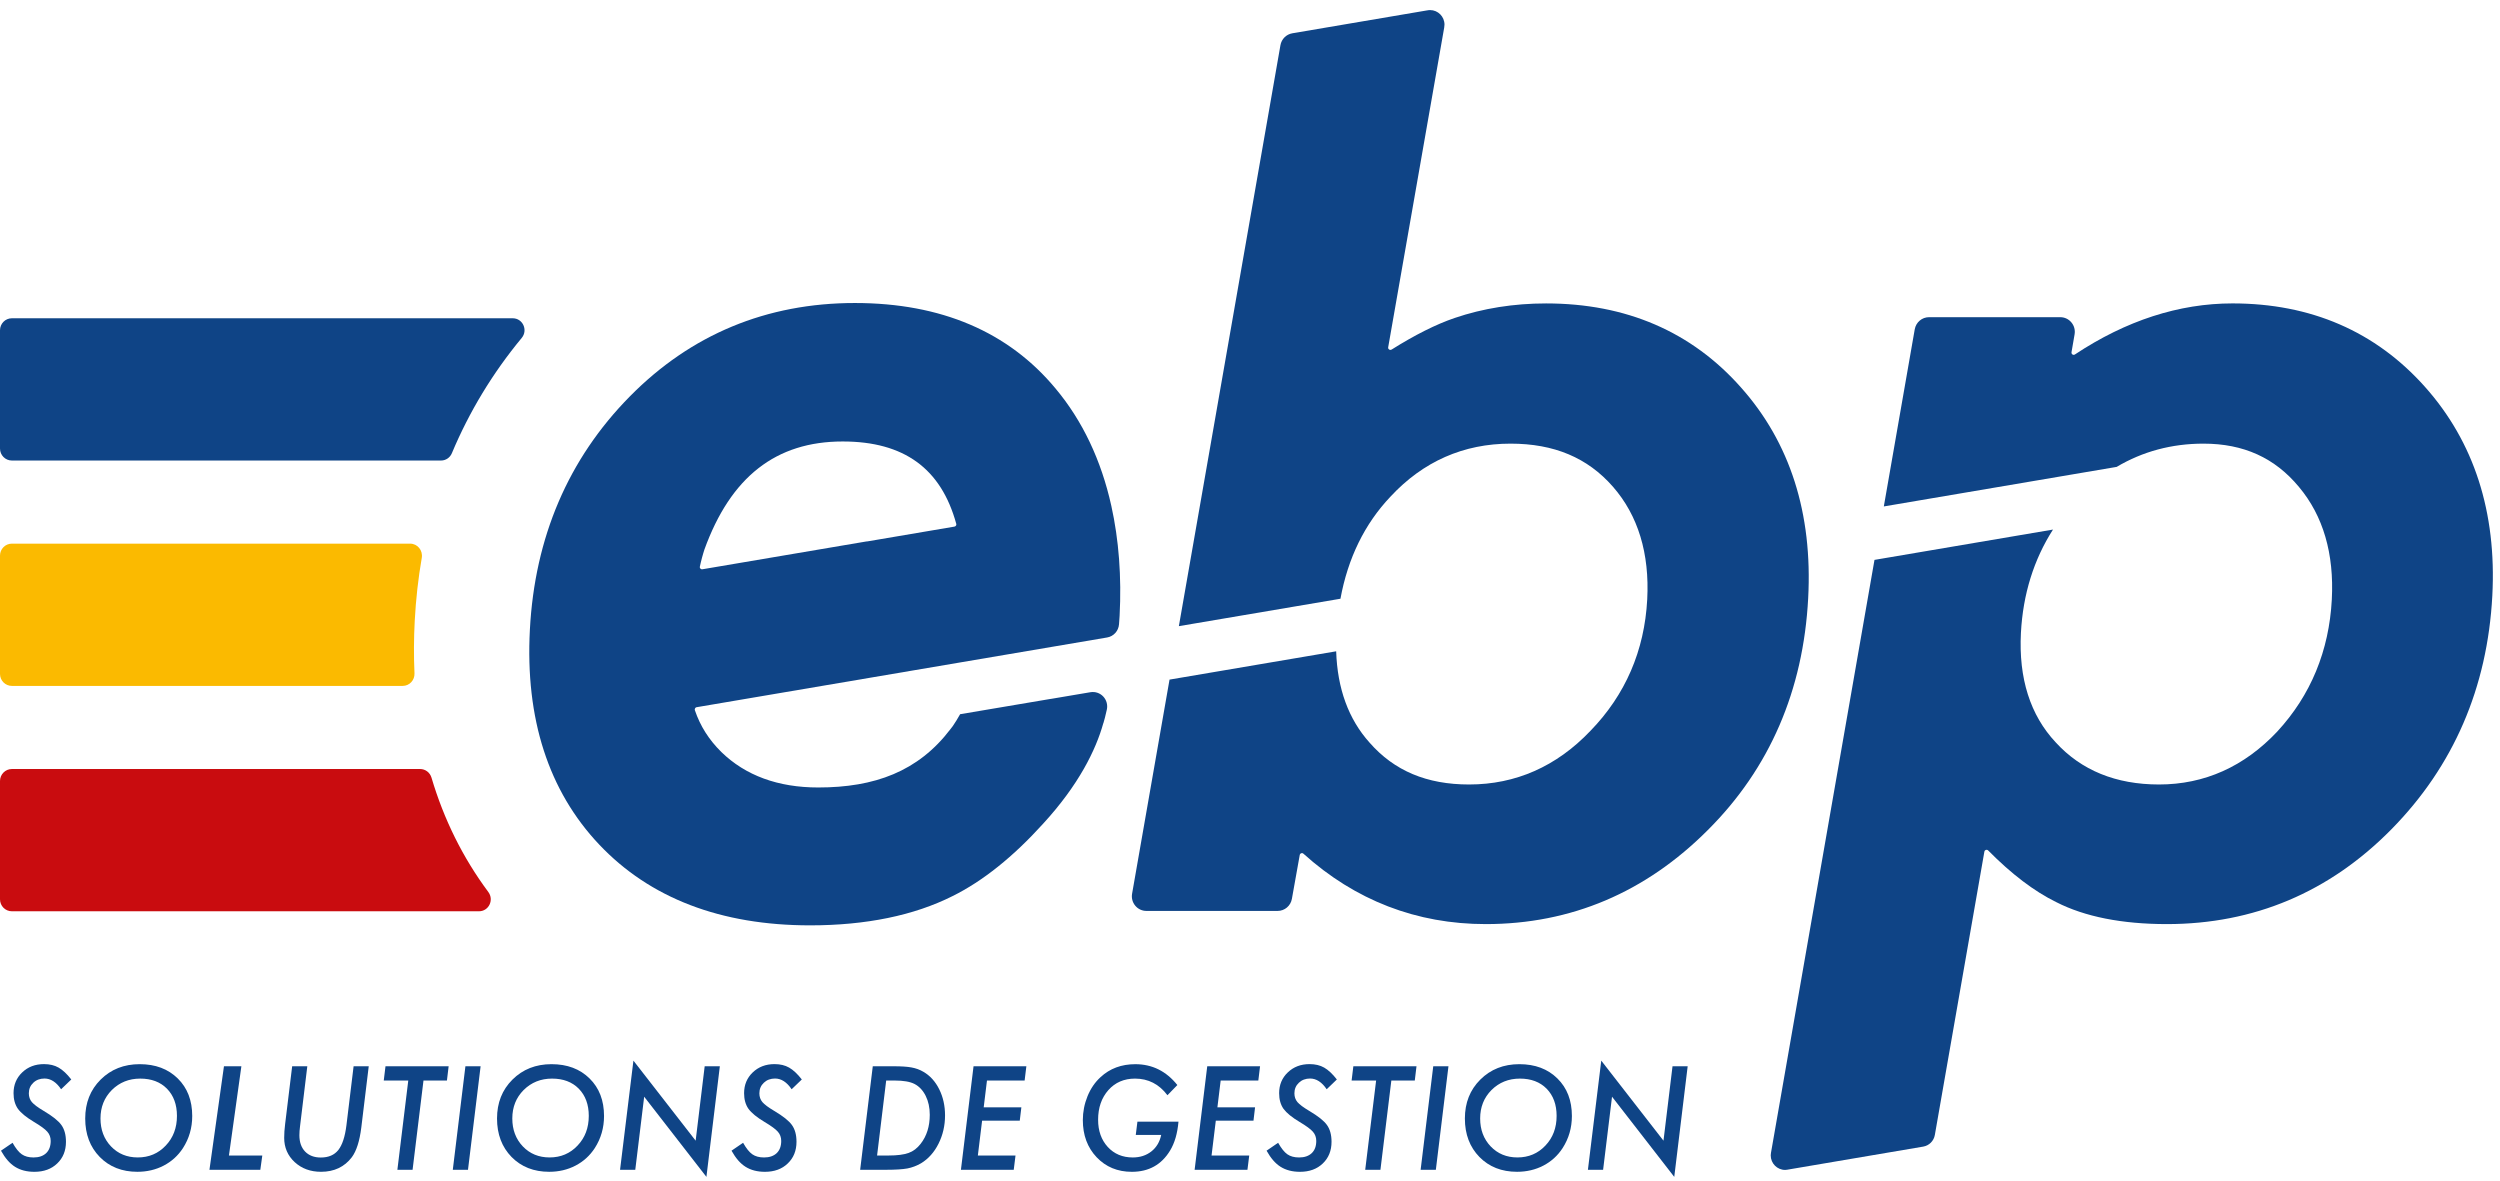 <svg width="127" height="60" viewBox="0 0 127 60" fill="none" xmlns="http://www.w3.org/2000/svg">
<g clip-path="url(#clip0_51_33)">
<path fill-rule="evenodd" clip-rule="evenodd" d="M9.15527e-05 39.676V45.684C9.15527e-05 46.02 0.27 46.293 0.604 46.293H24.33C24.83 46.293 25.107 45.718 24.807 45.314C23.512 43.571 22.55 41.631 21.92 39.505C21.843 39.246 21.611 39.066 21.343 39.066H0.604C0.27 39.066 9.15527e-05 39.339 9.15527e-05 39.676Z" fill="#C90C0F"/>
<path fill-rule="evenodd" clip-rule="evenodd" d="M21.069 31.53C21.127 30.437 21.247 29.374 21.426 28.338C21.49 27.962 21.211 27.617 20.833 27.617H0.603C0.27 27.617 -6.10352e-05 27.89 -6.10352e-05 28.226V34.235C-6.10352e-05 34.572 0.27 34.844 0.603 34.844H20.456C20.802 34.844 21.073 34.551 21.056 34.202C21.017 33.335 21.02 32.444 21.069 31.53Z" fill="#FBBA00"/>
<path fill-rule="evenodd" clip-rule="evenodd" d="M-6.10352e-05 16.777V22.786C-6.10352e-05 23.122 0.27 23.395 0.603 23.395H22.404C22.647 23.395 22.862 23.247 22.956 23.021C23.839 20.912 25.023 18.957 26.504 17.166C26.832 16.77 26.557 16.168 26.045 16.168H0.603C0.27 16.168 -6.10352e-05 16.441 -6.10352e-05 16.777Z" fill="#0F4486"/>
<path fill-rule="evenodd" clip-rule="evenodd" d="M3.621 54.837L3.104 55.334C2.859 54.971 2.578 54.789 2.261 54.789C2.031 54.789 1.841 54.861 1.691 55.004C1.54 55.147 1.465 55.326 1.465 55.542C1.465 55.715 1.516 55.864 1.62 55.988C1.671 56.047 1.747 56.114 1.847 56.19C1.947 56.264 2.073 56.347 2.224 56.437C2.671 56.702 2.97 56.94 3.121 57.154C3.274 57.369 3.351 57.652 3.351 58.002C3.351 58.456 3.202 58.823 2.905 59.105C2.613 59.387 2.227 59.528 1.748 59.528C1.361 59.528 1.033 59.443 0.766 59.275C0.631 59.191 0.505 59.081 0.388 58.947C0.271 58.812 0.159 58.648 0.05 58.455L0.638 58.053C0.797 58.336 0.954 58.532 1.107 58.638C1.26 58.745 1.459 58.799 1.704 58.799C1.976 58.799 2.189 58.726 2.344 58.581C2.497 58.435 2.575 58.228 2.575 57.961C2.575 57.776 2.518 57.621 2.406 57.494C2.35 57.429 2.266 57.354 2.155 57.273C2.043 57.191 1.902 57.098 1.731 56.997C1.34 56.763 1.066 56.54 0.911 56.329C0.763 56.117 0.688 55.853 0.688 55.535C0.688 55.11 0.835 54.759 1.127 54.479C1.419 54.198 1.788 54.057 2.234 54.057C2.524 54.057 2.771 54.116 2.976 54.234C3.185 54.353 3.4 54.553 3.621 54.837Z" fill="#0F4486"/>
<path fill-rule="evenodd" clip-rule="evenodd" d="M9.765 56.693C9.765 57.293 9.608 57.837 9.293 58.326C9.043 58.709 8.717 59.005 8.314 59.214C7.912 59.423 7.467 59.527 6.978 59.527C6.198 59.527 5.561 59.276 5.068 58.775C4.575 58.27 4.329 57.62 4.329 56.819C4.329 56.023 4.59 55.364 5.112 54.844C5.636 54.322 6.298 54.06 7.096 54.06C7.895 54.06 8.539 54.302 9.03 54.786C9.52 55.267 9.765 55.903 9.765 56.693ZM8.989 56.687C8.989 56.112 8.82 55.653 8.483 55.307C8.146 54.964 7.692 54.793 7.123 54.793C6.552 54.793 6.072 54.986 5.682 55.372C5.298 55.758 5.105 56.24 5.105 56.819C5.105 57.392 5.284 57.865 5.642 58.24C5.999 58.612 6.452 58.798 6.999 58.798C7.568 58.798 8.041 58.597 8.419 58.196C8.799 57.798 8.989 57.295 8.989 56.687Z" fill="#0F4486"/>
<path fill-rule="evenodd" clip-rule="evenodd" d="M12.262 54.166L11.63 58.7H13.325L13.224 59.425H10.64L11.377 54.166H12.262Z" fill="#0F4486"/>
<path fill-rule="evenodd" clip-rule="evenodd" d="M18.732 54.166L18.354 57.279C18.269 57.965 18.109 58.467 17.875 58.785C17.499 59.28 16.977 59.527 16.309 59.527C15.774 59.527 15.327 59.364 14.97 59.036C14.614 58.706 14.437 58.294 14.437 57.804C14.437 57.7 14.441 57.59 14.448 57.473C14.457 57.358 14.468 57.235 14.484 57.105L14.842 54.166H15.611L15.243 57.205C15.232 57.295 15.224 57.38 15.217 57.456C15.212 57.533 15.209 57.605 15.209 57.671C15.209 58.021 15.306 58.297 15.499 58.499C15.695 58.701 15.961 58.802 16.296 58.802C16.687 58.802 16.984 58.675 17.186 58.421C17.389 58.164 17.526 57.747 17.598 57.17L17.963 54.166H18.732Z" fill="#0F4486"/>
<path fill-rule="evenodd" clip-rule="evenodd" d="M21.513 54.891L20.959 59.425H20.187L20.74 54.891H19.495L19.583 54.166H22.791L22.704 54.891H21.513Z" fill="#0F4486"/>
<path fill-rule="evenodd" clip-rule="evenodd" d="M24.415 54.166L23.774 59.425H23.002L23.643 54.166H24.415Z" fill="#0F4486"/>
<path fill-rule="evenodd" clip-rule="evenodd" d="M30.685 56.693C30.685 57.293 30.528 57.837 30.213 58.326C29.963 58.709 29.637 59.005 29.234 59.214C28.832 59.423 28.387 59.527 27.898 59.527C27.118 59.527 26.481 59.276 25.988 58.775C25.496 58.27 25.249 57.62 25.249 56.819C25.249 56.023 25.51 55.364 26.032 54.844C26.556 54.322 27.218 54.06 28.016 54.06C28.815 54.06 29.459 54.302 29.95 54.786C30.44 55.267 30.685 55.903 30.685 56.693ZM29.91 56.687C29.91 56.112 29.74 55.653 29.403 55.307C29.066 54.964 28.612 54.793 28.043 54.793C27.472 54.793 26.992 54.986 26.602 55.372C26.218 55.758 26.025 56.24 26.025 56.819C26.025 57.392 26.204 57.865 26.562 58.24C26.919 58.612 27.372 58.798 27.919 58.798C28.488 58.798 28.961 58.597 29.339 58.196C29.719 57.798 29.91 57.295 29.91 56.687Z" fill="#0F4486"/>
<path fill-rule="evenodd" clip-rule="evenodd" d="M36.568 54.166L35.886 59.786L32.724 55.713L32.272 59.425H31.499L32.178 53.88L35.339 57.947L35.798 54.166H36.568Z" fill="#0F4486"/>
<path fill-rule="evenodd" clip-rule="evenodd" d="M40.732 54.837L40.215 55.334C39.97 54.971 39.689 54.789 39.372 54.789C39.143 54.789 38.952 54.861 38.802 55.004C38.651 55.147 38.576 55.326 38.576 55.542C38.576 55.715 38.627 55.864 38.731 55.988C38.782 56.047 38.858 56.114 38.958 56.19C39.059 56.264 39.184 56.347 39.335 56.437C39.782 56.702 40.081 56.94 40.232 57.154C40.385 57.369 40.462 57.652 40.462 58.002C40.462 58.456 40.313 58.823 40.016 59.105C39.724 59.387 39.338 59.528 38.859 59.528C38.472 59.528 38.145 59.443 37.877 59.275C37.742 59.191 37.616 59.081 37.499 58.947C37.382 58.812 37.27 58.648 37.161 58.455L37.749 58.053C37.908 58.336 38.065 58.532 38.218 58.638C38.371 58.745 38.57 58.799 38.815 58.799C39.087 58.799 39.3 58.726 39.455 58.581C39.608 58.435 39.686 58.228 39.686 57.961C39.686 57.776 39.629 57.621 39.517 57.494C39.461 57.429 39.377 57.354 39.266 57.273C39.154 57.191 39.013 57.098 38.842 56.997C38.451 56.763 38.177 56.54 38.023 56.329C37.874 56.117 37.8 55.853 37.8 55.535C37.8 55.11 37.946 54.759 38.238 54.479C38.531 54.198 38.899 54.057 39.345 54.057C39.635 54.057 39.882 54.116 40.087 54.234C40.296 54.353 40.511 54.553 40.732 54.837Z" fill="#0F4486"/>
<path fill-rule="evenodd" clip-rule="evenodd" d="M44.337 54.166H45.389C45.788 54.166 46.093 54.186 46.307 54.227C46.525 54.266 46.727 54.34 46.911 54.449C47.251 54.646 47.518 54.943 47.714 55.338C47.91 55.733 48.008 56.175 48.008 56.663C48.008 57.181 47.897 57.66 47.677 58.1C47.567 58.319 47.439 58.51 47.292 58.674C47.146 58.839 46.979 58.979 46.79 59.094C46.569 59.222 46.339 59.309 46.098 59.357C45.97 59.38 45.817 59.397 45.639 59.408C45.462 59.419 45.253 59.425 45.014 59.425H43.696L44.337 54.166ZM45.018 54.891L44.556 58.7H45.143C45.575 58.7 45.913 58.657 46.155 58.57C46.392 58.487 46.597 58.329 46.773 58.1C47.078 57.709 47.232 57.22 47.232 56.632C47.232 56.267 47.163 55.947 47.026 55.672C46.886 55.392 46.697 55.19 46.459 55.066C46.232 54.949 45.895 54.891 45.45 54.891H45.018Z" fill="#0F4486"/>
<path fill-rule="evenodd" clip-rule="evenodd" d="M52.139 54.166L52.051 54.891H50.138L49.972 56.254H51.885L51.804 56.929H49.891L49.675 58.7H51.588L51.498 59.425H48.815L49.456 54.166H52.139Z" fill="#0F4486"/>
<path fill-rule="evenodd" clip-rule="evenodd" d="M57.781 56.98H59.867C59.815 57.577 59.673 58.066 59.441 58.447C59.005 59.168 58.357 59.528 57.498 59.528C56.773 59.528 56.177 59.281 55.709 58.788C55.242 58.295 55.008 57.667 55.008 56.901C55.008 56.486 55.087 56.08 55.247 55.685C55.405 55.299 55.625 54.977 55.909 54.718C56.383 54.279 56.971 54.061 57.673 54.061C58.532 54.061 59.244 54.414 59.809 55.12L59.306 55.638C58.882 55.074 58.332 54.793 57.66 54.793C57.105 54.793 56.653 54.986 56.307 55.375C55.958 55.769 55.784 56.27 55.784 56.884C55.784 57.447 55.947 57.907 56.273 58.264C56.599 58.62 57.023 58.799 57.545 58.799C57.914 58.799 58.229 58.697 58.49 58.492C58.748 58.288 58.915 58.008 58.989 57.654H57.697L57.781 56.98Z" fill="#0F4486"/>
<path fill-rule="evenodd" clip-rule="evenodd" d="M64.011 54.166L63.923 54.891H62.01L61.844 56.254H63.757L63.677 56.929H61.763L61.547 58.7H63.461L63.37 59.425H60.687L61.328 54.166H64.011Z" fill="#0F4486"/>
<path fill-rule="evenodd" clip-rule="evenodd" d="M67.912 54.837L67.396 55.334C67.15 54.971 66.87 54.789 66.552 54.789C66.323 54.789 66.132 54.861 65.982 55.004C65.831 55.147 65.756 55.326 65.756 55.542C65.756 55.715 65.807 55.864 65.911 55.988C65.963 56.047 66.038 56.114 66.138 56.19C66.239 56.264 66.364 56.347 66.515 56.437C66.962 56.702 67.262 56.94 67.412 57.154C67.565 57.369 67.642 57.652 67.642 58.002C67.642 58.456 67.493 58.823 67.197 59.105C66.904 59.387 66.518 59.528 66.039 59.528C65.652 59.528 65.325 59.443 65.057 59.275C64.922 59.191 64.796 59.081 64.68 58.947C64.562 58.812 64.45 58.648 64.342 58.455L64.929 58.053C65.089 58.336 65.245 58.532 65.398 58.638C65.551 58.745 65.75 58.799 65.995 58.799C66.267 58.799 66.48 58.726 66.635 58.581C66.789 58.435 66.866 58.228 66.866 57.961C66.866 57.776 66.809 57.621 66.697 57.494C66.641 57.429 66.557 57.354 66.446 57.273C66.335 57.191 66.193 57.098 66.023 56.997C65.631 56.763 65.358 56.54 65.203 56.329C65.054 56.117 64.98 55.853 64.98 55.535C64.98 55.11 65.126 54.759 65.419 54.479C65.711 54.198 66.08 54.057 66.525 54.057C66.815 54.057 67.062 54.116 67.268 54.234C67.477 54.353 67.691 54.553 67.912 54.837Z" fill="#0F4486"/>
<path fill-rule="evenodd" clip-rule="evenodd" d="M70.68 54.891L70.126 59.425H69.353L69.907 54.891H68.662L68.75 54.166H71.958L71.871 54.891H70.68Z" fill="#0F4486"/>
<path fill-rule="evenodd" clip-rule="evenodd" d="M73.582 54.166L72.941 59.425H72.168L72.809 54.166H73.582Z" fill="#0F4486"/>
<path fill-rule="evenodd" clip-rule="evenodd" d="M79.852 56.693C79.852 57.293 79.694 57.837 79.379 58.326C79.13 58.709 78.803 59.005 78.401 59.214C77.998 59.423 77.553 59.527 77.065 59.527C76.284 59.527 75.648 59.276 75.155 58.775C74.663 58.27 74.416 57.62 74.416 56.819C74.416 56.023 74.677 55.364 75.199 54.844C75.723 54.322 76.384 54.06 77.183 54.06C77.981 54.06 78.626 54.302 79.116 54.786C79.607 55.267 79.852 55.903 79.852 56.693ZM79.076 56.687C79.076 56.112 78.907 55.653 78.57 55.307C78.232 54.964 77.779 54.793 77.21 54.793C76.639 54.793 76.158 54.986 75.769 55.372C75.385 55.758 75.192 56.24 75.192 56.819C75.192 57.392 75.371 57.865 75.729 58.24C76.086 58.612 76.539 58.798 77.085 58.798C77.654 58.798 78.128 58.597 78.506 58.196C78.886 57.798 79.076 57.295 79.076 56.687Z" fill="#0F4486"/>
<path fill-rule="evenodd" clip-rule="evenodd" d="M85.734 54.166L85.052 59.786L81.891 55.713L81.438 59.425H80.666L81.344 53.88L84.505 57.947L84.964 54.166H85.734Z" fill="#0F4486"/>
<path fill-rule="evenodd" clip-rule="evenodd" d="M56.455 25.696C55.941 23.375 54.989 21.372 53.628 19.744C51.235 16.857 47.804 15.393 43.43 15.393C38.943 15.393 35.092 16.993 31.986 20.148C28.87 23.312 27.165 27.295 26.918 31.987C26.678 36.506 27.863 40.179 30.44 42.904C33.016 45.627 36.62 47.008 41.152 47.008C43.993 47.008 46.431 46.507 48.395 45.519C49.927 44.76 51.476 43.519 52.999 41.835C54.807 39.863 55.667 38.096 56.045 36.75C56.049 36.741 56.053 36.733 56.056 36.724C56.097 36.598 56.153 36.378 56.227 36.049C56.28 35.81 56.212 35.561 56.046 35.384C55.879 35.206 55.638 35.125 55.397 35.164L53.362 35.508L53.368 35.505L48.774 36.282C48.655 36.499 48.529 36.698 48.403 36.884L48.282 37.042C46.644 39.194 44.427 40.004 41.564 40.004C39.528 40.004 37.872 39.398 36.644 38.202C36.012 37.578 35.573 36.884 35.301 36.084C35.284 36.037 35.3 35.999 35.311 35.981C35.323 35.96 35.346 35.933 35.389 35.926L56.242 32.384C56.571 32.328 56.82 32.053 56.846 31.716C56.859 31.553 56.868 31.407 56.876 31.284C56.98 29.305 56.838 27.425 56.455 25.696ZM48.566 26.698C48.548 26.727 48.519 26.746 48.486 26.752L44.062 27.503H44.052C44.035 27.503 44.018 27.504 44.001 27.508L35.681 28.919C35.631 28.927 35.596 28.901 35.581 28.885C35.565 28.869 35.541 28.834 35.553 28.782L35.598 28.584C35.677 28.245 35.783 27.92 35.783 27.92C37.12 24.224 39.418 22.427 42.808 22.427C45.922 22.427 47.81 23.798 48.58 26.618C48.589 26.651 48.577 26.68 48.566 26.698Z" fill="#0F4486"/>
<path fill-rule="evenodd" clip-rule="evenodd" d="M123.185 19.648C120.678 16.838 117.389 15.413 113.41 15.413C110.693 15.413 108.001 16.286 105.407 18.006C105.352 18.043 105.305 18.022 105.282 18.007C105.258 17.991 105.222 17.955 105.233 17.891L105.389 16.985C105.427 16.768 105.368 16.547 105.227 16.379C105.087 16.21 104.882 16.113 104.663 16.113H97.995C97.637 16.113 97.332 16.372 97.269 16.728L95.698 25.727L107.527 23.718C108.847 22.935 110.322 22.537 111.937 22.537C113.976 22.537 115.563 23.257 116.788 24.738C118.018 26.204 118.579 28.127 118.456 30.454C118.318 33.063 117.385 35.321 115.686 37.162C114.007 38.947 111.985 39.852 109.676 39.852C107.491 39.852 105.727 39.133 104.43 37.712C103.136 36.331 102.542 34.459 102.663 32.147C102.768 30.179 103.318 28.424 104.292 26.902L95.224 28.442L89.971 58.534L89.966 58.56C89.958 58.603 89.953 58.647 89.953 58.693C89.953 59.102 90.281 59.432 90.685 59.432C90.719 59.432 90.751 59.426 90.783 59.423L90.857 59.41L97.699 58.248C98 58.197 98.237 57.96 98.29 57.656L100.806 43.264C100.816 43.205 100.859 43.183 100.883 43.175C100.909 43.167 100.958 43.161 101 43.204C102.182 44.402 103.348 45.286 104.459 45.829C105.908 46.569 107.797 46.944 110.074 46.944C114.499 46.944 118.337 45.324 121.483 42.129C124.639 38.925 126.363 34.932 126.61 30.259C126.834 26.016 125.682 22.446 123.185 19.648Z" fill="#0F4486"/>
<path fill-rule="evenodd" clip-rule="evenodd" d="M88.438 19.679C85.931 16.849 82.602 15.414 78.542 15.414C76.902 15.414 75.339 15.662 73.897 16.153C72.955 16.474 71.879 17.013 70.697 17.756C70.639 17.792 70.591 17.77 70.567 17.754C70.54 17.735 70.509 17.701 70.52 17.641L73.365 1.404L73.366 1.396C73.375 1.349 73.38 1.301 73.38 1.252C73.38 0.844 73.052 0.512 72.648 0.512C72.6 0.512 72.553 0.518 72.507 0.527L72.496 0.528L65.65 1.691C65.342 1.744 65.1 1.986 65.046 2.297L59.886 31.809L68.095 30.416C68.472 28.36 69.319 26.616 70.641 25.224C72.298 23.441 74.35 22.537 76.737 22.537C78.947 22.537 80.647 23.251 81.933 24.72C83.215 26.183 83.802 28.113 83.679 30.454C83.54 33.054 82.57 35.299 80.792 37.129C79.073 38.935 76.999 39.852 74.628 39.852C72.48 39.852 70.827 39.157 69.573 37.724C68.504 36.534 67.938 34.976 67.878 33.086L59.412 34.524L57.51 45.402C57.472 45.619 57.53 45.84 57.671 46.009C57.811 46.178 58.017 46.275 58.235 46.275H64.904C65.26 46.275 65.565 46.017 65.628 45.663L66.027 43.433C66.037 43.375 66.078 43.352 66.102 43.344C66.125 43.336 66.17 43.328 66.212 43.366C68.847 45.74 71.964 46.944 75.477 46.944C79.802 46.944 83.597 45.336 86.76 42.164C89.894 39.04 91.609 35.075 91.856 30.382C92.084 26.078 90.934 22.477 88.438 19.679Z" fill="#0F4486"/>
</g>
<defs>
<clipPath id="clip0_51_33">
<rect width="127" height="60" fill="white"/>
</clipPath>
</defs>
</svg>
